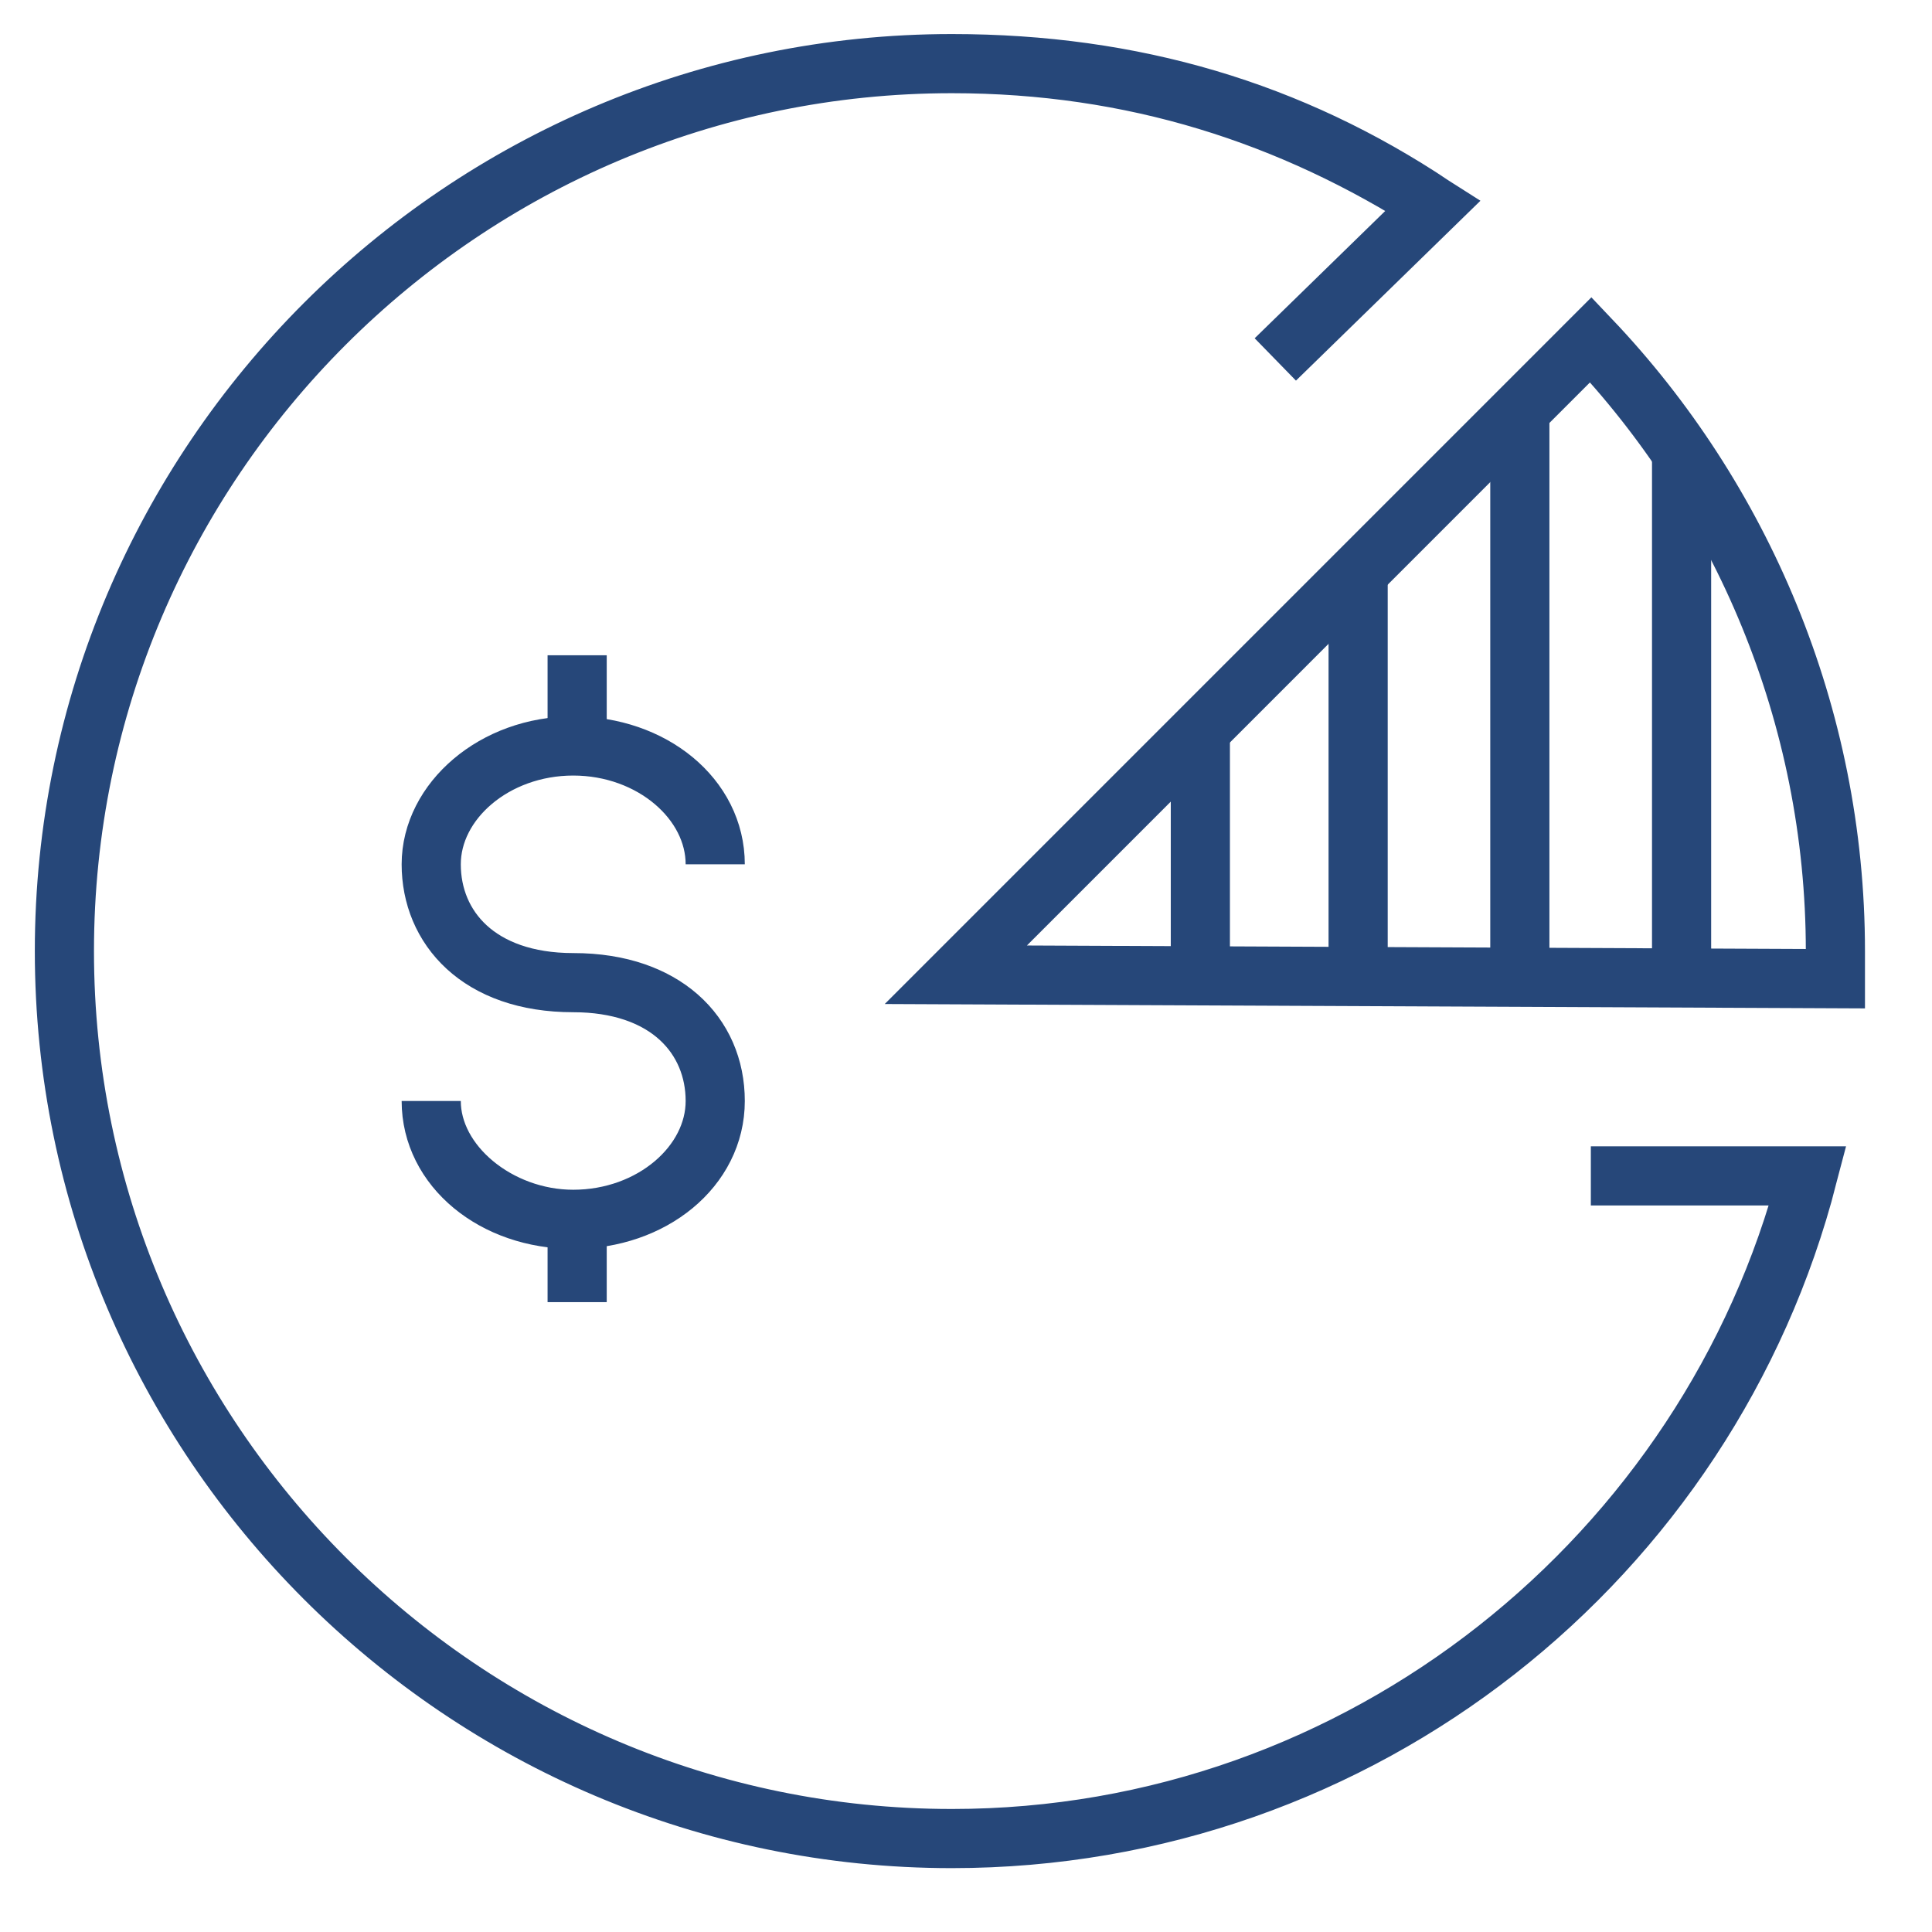 <svg width="60" height="60" viewBox="0 0 60 60" fill="none" xmlns="http://www.w3.org/2000/svg">
<path d="M57 30.394C57 30.149 57 29.782 57 29.537C57 22.187 54.06 15.45 49.405 10.55L29.684 30.272L57 30.394Z" stroke="#264779" stroke-width="1.837" stroke-miterlimit="10"/>
<path d="M42.178 17.655V30.272V17.655Z" stroke="#264779" stroke-width="1.837" stroke-miterlimit="10"/>
<path d="M37.278 22.8V30.395V22.8Z" stroke="#264779" stroke-width="1.837" stroke-miterlimit="10"/>
<path d="M52.223 14.102V30.394V14.102Z" stroke="#264779" stroke-width="1.837" stroke-miterlimit="10"/>
<path d="M47.2 12.755V30.394V12.755Z" stroke="#264779" stroke-width="1.837" stroke-miterlimit="10"/>
<path d="M39.606 11.163L44.506 6.385C40.096 3.446 35.196 1.976 29.561 1.976C14.372 1.976 2 14.348 2 29.537C2 44.726 14.372 57.098 29.561 57.098C42.301 57.098 53.08 48.401 56.142 36.519H49.405H56.142C53.08 48.279 42.301 57.098 29.561 57.098C14.372 57.098 2 44.726 2 29.537C2 14.348 14.372 1.976 29.561 1.976C35.196 1.976 40.096 3.568 44.506 6.385L39.606 11.163Z" stroke="#264779" stroke-width="1.837" stroke-miterlimit="10"/>
<path d="M13.392 34.192C13.392 36.274 15.352 37.867 17.802 37.867C20.252 37.867 22.212 36.152 22.212 34.192C22.212 32.109 20.619 30.517 17.802 30.517C14.862 30.517 13.392 28.802 13.392 26.842C13.392 24.882 15.352 23.167 17.802 23.167C20.252 23.167 22.212 24.882 22.212 26.842C22.212 24.76 20.252 23.167 17.802 23.167C15.352 23.167 13.392 24.882 13.392 26.842C13.392 28.802 14.862 30.517 17.802 30.517C20.742 30.517 22.212 32.232 22.212 34.192C22.212 36.274 20.252 37.867 17.802 37.867C15.475 37.867 13.392 36.152 13.392 34.192Z" stroke="#264779" stroke-width="1.837" stroke-miterlimit="10"/>
<path d="M17.924 22.922V20.35V22.922Z" stroke="#264779" stroke-width="1.837" stroke-miterlimit="10"/>
<path d="M17.924 40.439V37.867V40.439Z" stroke="#264779" stroke-width="1.837" stroke-miterlimit="10"/>
</svg>
